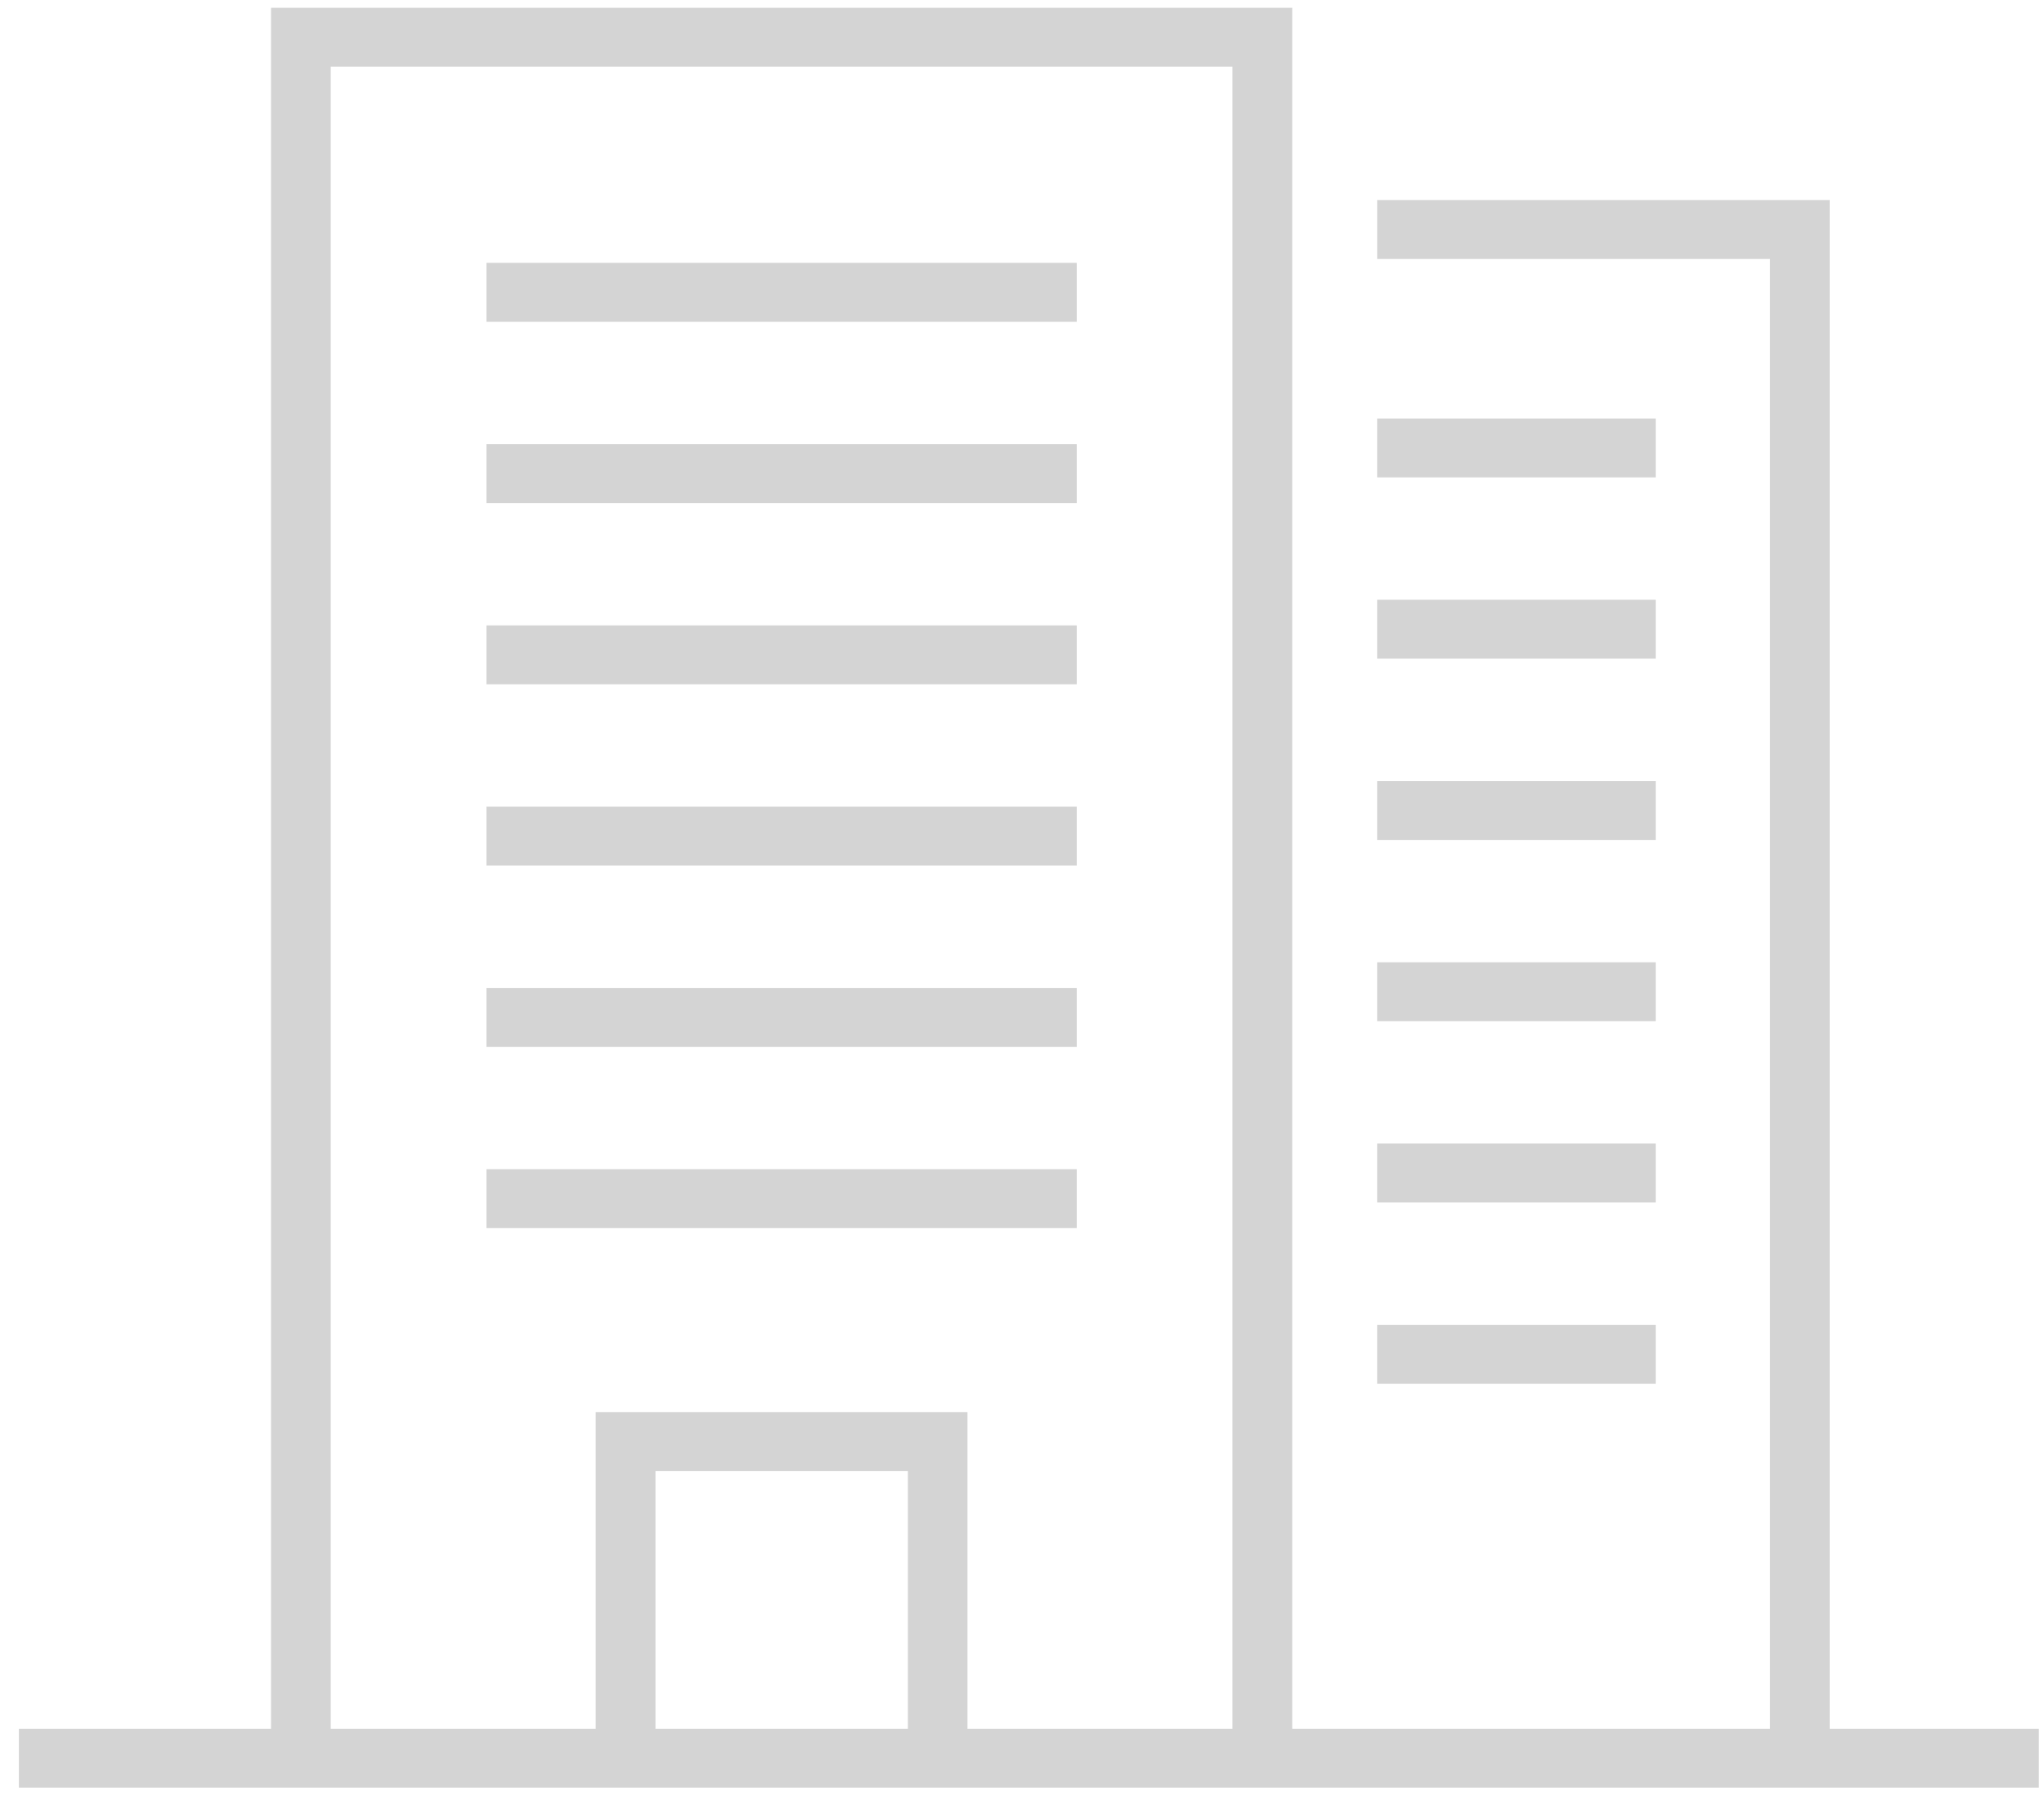 <svg width="85" height="75" viewBox="0 0 85 75" fill="none" xmlns="http://www.w3.org/2000/svg">
<g clip-path="url(#clip0_839_4521)">
<path d="M68.853 17.399H57.269V19.848H68.853V17.399Z" fill="#D4D4D4"/>
<path d="M68.853 24.936H57.269V27.385H68.853V24.936Z" fill="#D4D4D4"/>
<path d="M68.853 32.472H57.269V34.922H68.853V32.472Z" fill="#D4D4D4"/>
<path d="M68.853 40.008H57.269V42.458H68.853V40.008Z" fill="#D4D4D4"/>
<path d="M68.853 47.545H57.269V49.994H68.853V47.545Z" fill="#D4D4D4"/>
<path d="M68.853 55.081H57.269V57.53H68.853V55.081Z" fill="#D4D4D4"/>
<path d="M44.776 18.466H20.229V20.915H44.776V18.466Z" fill="#D4D4D4"/>
<path d="M44.776 10.929H20.229V13.379H44.776V10.929Z" fill="#D4D4D4"/>
<path d="M44.776 26.002H20.229V28.451H44.776V26.002Z" fill="#D4D4D4"/>
<path d="M44.776 33.539H20.229V35.988H44.776V33.539Z" fill="#D4D4D4"/>
<path d="M44.776 41.075H20.229V43.524H44.776V41.075Z" fill="#D4D4D4"/>
<path d="M44.776 48.611H20.229V51.061H44.776V48.611Z" fill="#D4D4D4"/>
<path d="M76.088 71.876V8.318H57.269V10.767H73.606V71.876H53.737V0.325H11.271V71.876H0.786V74.325H84.786V71.876H76.088ZM13.753 2.775H51.251V71.876H40.232V58.714H24.772V71.876H13.753V2.775ZM37.754 71.876H27.258V61.163H37.754V71.876Z" fill="#D4D4D4"/>
</g>
<defs>
<clipPath id="clip0_839_4521">
<rect width="84" height="74" fill="white" transform="translate(0.786 0.325)"/>
</clipPath>
</defs>
</svg>
